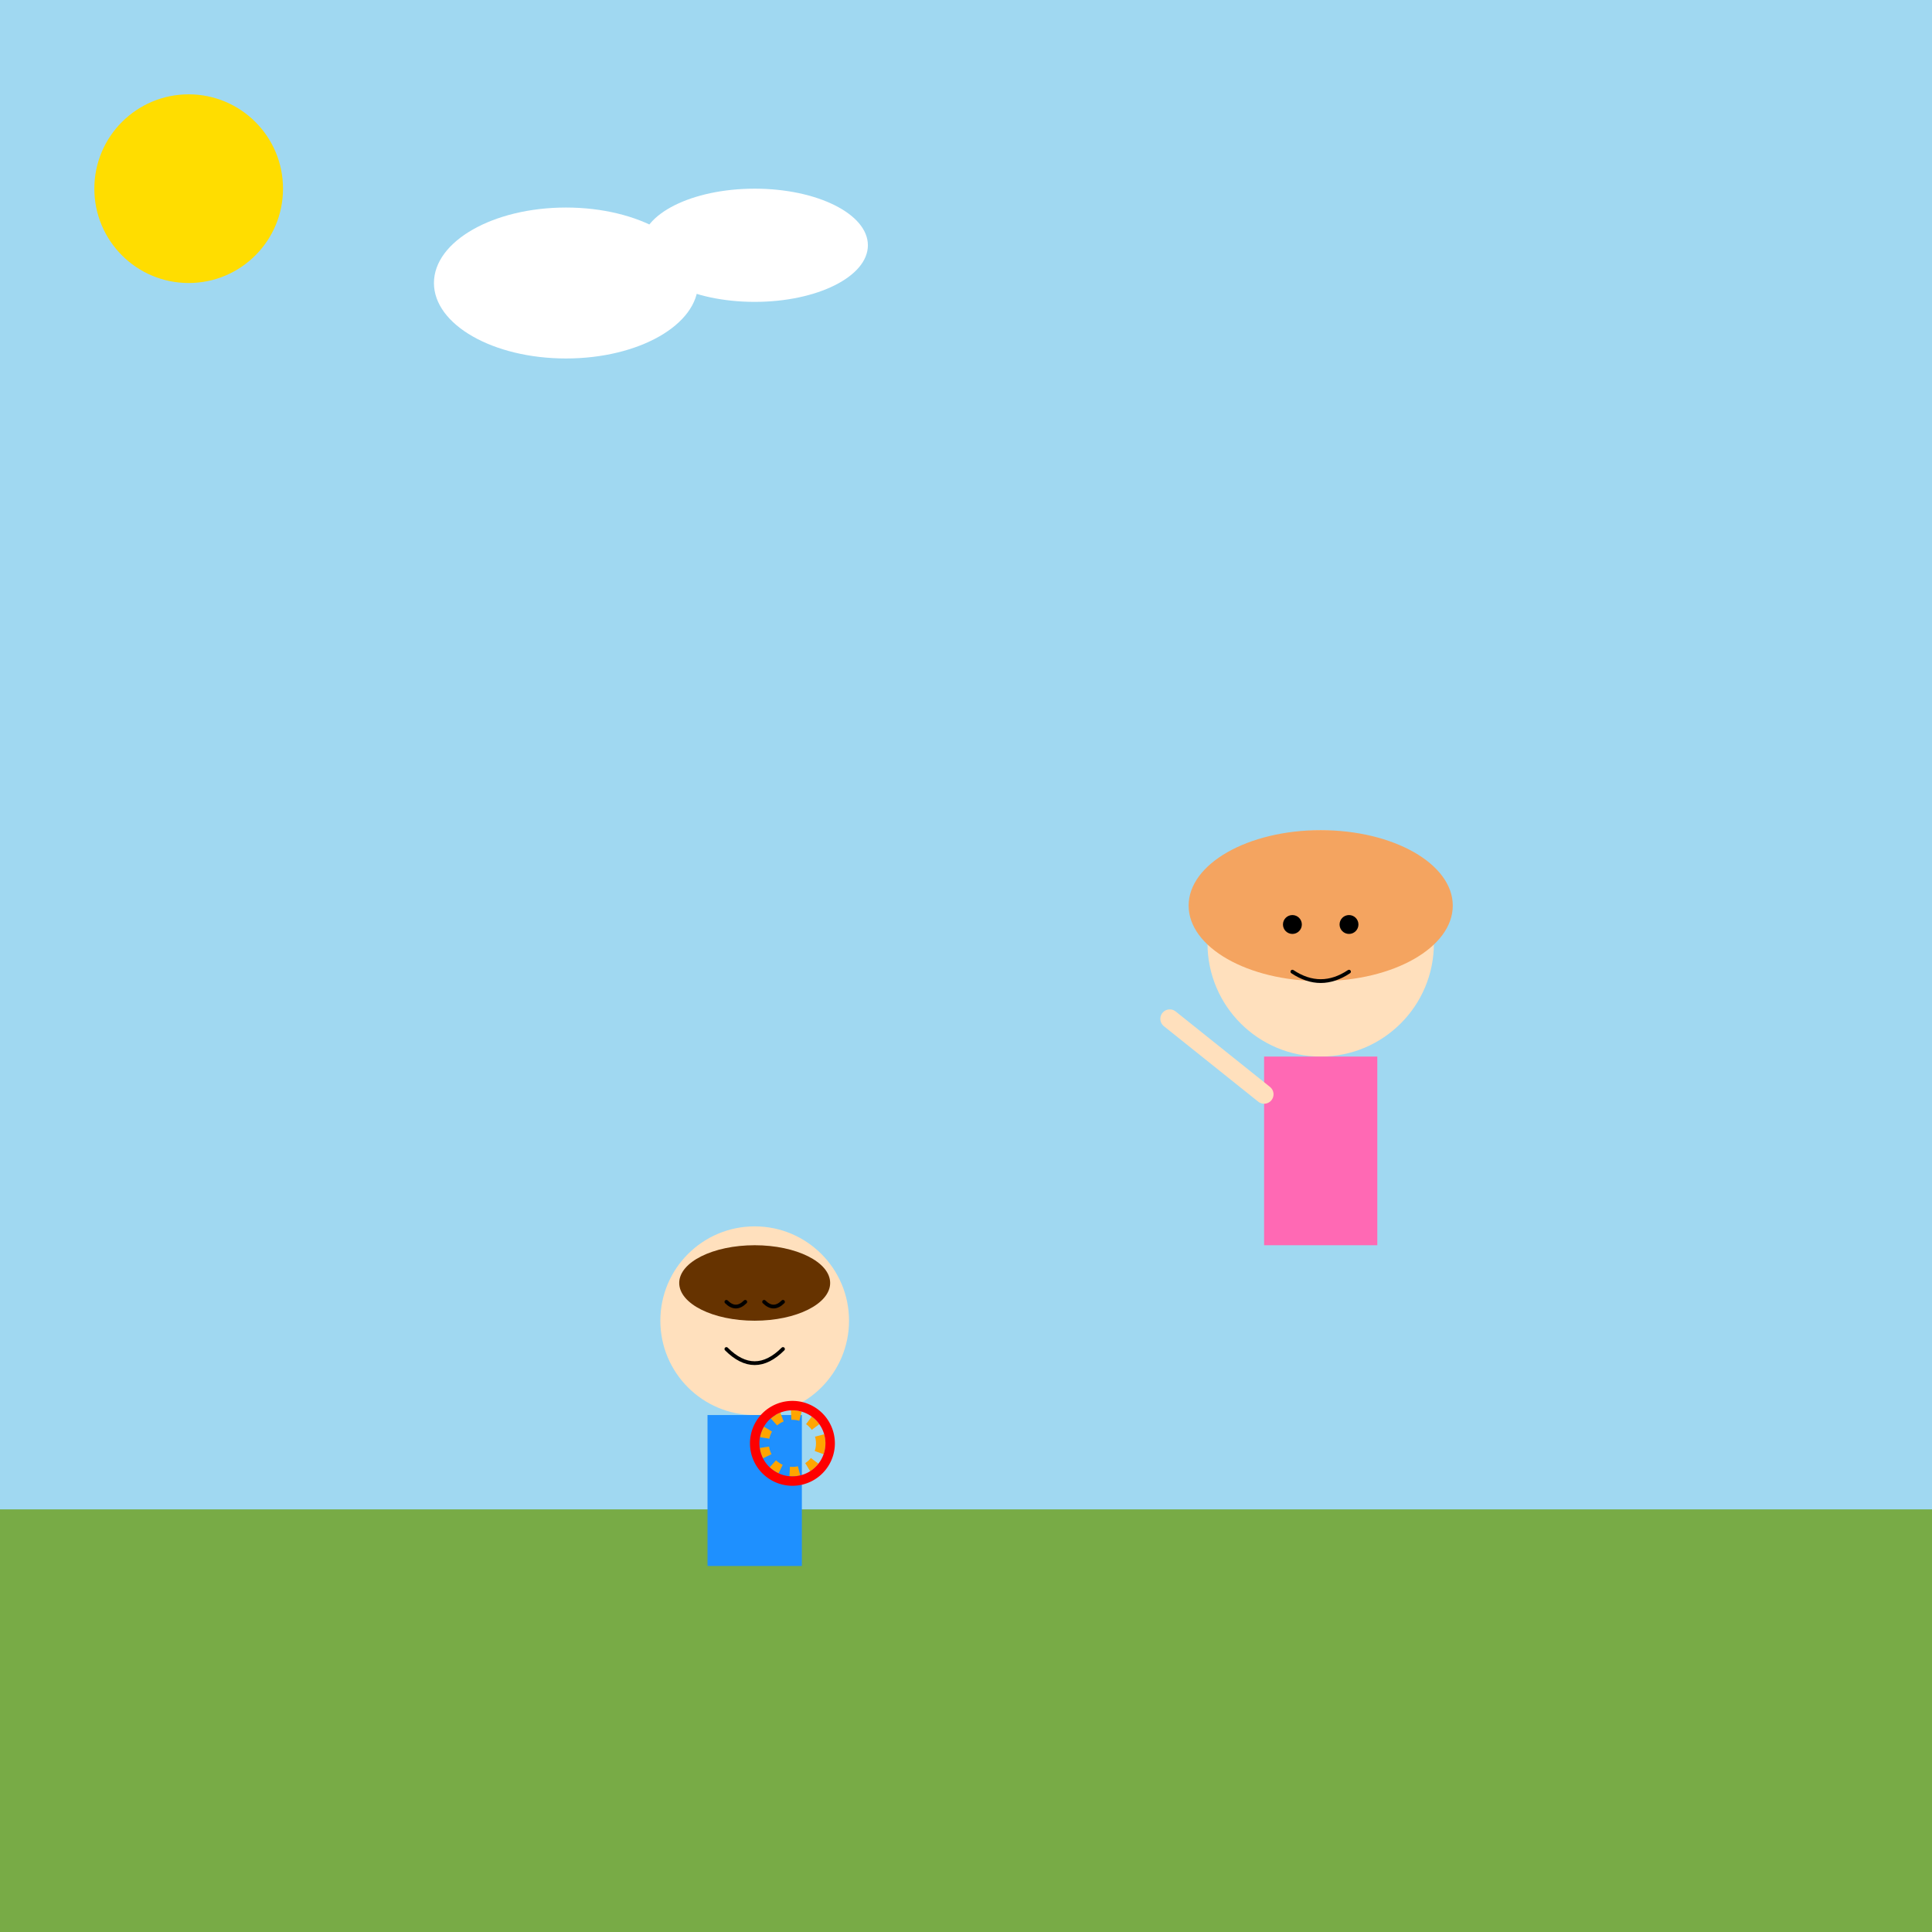 <!--

Generated by DrawGPT.
Free, open source, AI generated images in SVG, PNG, and HTML Canvas format.
https://drawgpt.ai

Created: 2025-05-24T04:36:52+00:00
-->
<svg xmlns="http://www.w3.org/2000/svg" xmlns:xlink="http://www.w3.org/1999/xlink" viewBox="0 0 1024 1024"  >
  <title id="title1">Silly Cartoon Slapstick Fun</title>
  <desc id="desc1">A playful cartoon scene featuring a spunky girl playfully tapping a comical friend on his backside in a sunny park. Laughter guaranteed!</desc>
  
  <!-- Background Sky -->
  <rect id="bg-rect" class="background" x="0" y="0" width="1024" height="1024" fill="#a0d8f1"/>
  
  <!-- Ground -->
  <rect id="ground-rect" class="ground" x="0" y="800" width="1024" height="224" fill="#78ab46"/>
  
  <!-- Sun -->
  <circle id="sun-circle" class="sun" cx="100" cy="100" r="50" fill="#ffdd00"/>
  
  <!-- Clouds -->
  <ellipse id="cloud1-ellipse" class="cloud" cx="300" cy="150" rx="70" ry="40" fill="#ffffff"/>
  <ellipse id="cloud2-ellipse" class="cloud" cx="400" cy="130" rx="60" ry="30" fill="#ffffff"/>
  
  <!-- Girl Character Group -->
  <g id="girl-group" class="girl">
    <!-- Girl Head -->
    <circle id="girl-head" class="head" cx="700" cy="500" r="60" fill="#ffe0bd"/>
    <!-- Girl Hair -->
    <ellipse id="girl-hair" class="hair" cx="700" cy="480" rx="70" ry="40" fill="#f4a460"/>
    <!-- Girl Eyes -->
    <circle id="girl-eye1" class="eye" cx="685" cy="490" r="5" fill="#000000"/>
    <circle id="girl-eye2" class="eye" cx="715" cy="490" r="5" fill="#000000"/>
    <!-- Girl Mouth -->
    <path id="girl-mouth" class="mouth" d="M685,515 Q700,525 715,515" stroke="#000000" fill="none" stroke-linecap="round" stroke-width="2"/>
    <!-- Girl Body -->
    <rect id="girl-body" class="body" x="670" y="560" width="60" height="100" fill="#ff69b4"/>
    <!-- Girl Raised Arm (Playful Spank) -->
    <path id="girl-arm" class="arm" d="M670,580 L620,540" stroke="#ffe0bd" stroke-width="10" stroke-linecap="round"/>
  </g>
  
  <!-- "Me" Character Group (Cartoon Friend) -->
  <g id="boy-group" class="boy">
    <!-- Boy Head -->
    <circle id="boy-head" class="head" cx="400" cy="700" r="50" fill="#ffe0bd"/>
    <!-- Boy Hair -->
    <ellipse id="boy-hair" class="hair" cx="400" cy="680" rx="40" ry="20" fill="#663300"/>
    <!-- Boy Eyes (Closed in surprise) -->
    <path id="boy-eye1" class="eye" d="M385,690 Q390,695 395,690" stroke="#000000" fill="none" stroke-width="2" stroke-linecap="round"/>
    <path id="boy-eye2" class="eye" d="M405,690 Q410,695 415,690" stroke="#000000" fill="none" stroke-width="2" stroke-linecap="round"/>
    <!-- Boy Mouth (Ouch expression) -->
    <path id="boy-mouth" class="mouth" d="M385,715 Q400,730 415,715" stroke="#000000" fill="none" stroke-width="2" stroke-linecap="round"/>
    <!-- Boy Body -->
    <rect id="boy-body" class="body" x="375" y="750" width="50" height="80" fill="#1e90ff"/>
  </g>
  
  <!-- Impact Lines (Comic "Whack" effect) -->
  <circle id="impact-circle" class="impact" cx="420" cy="765" r="15" fill="none" stroke="#ffa500" stroke-width="5" stroke-dasharray="5,5"/>
  <path id="whack-lines" class="whack" d="M420,765 m-20,0 a20,20 0 1,0 40,0 a20,20 0 1,0 -40,0" fill="none" stroke="#ff0000" stroke-width="5" stroke-linecap="round"/>
</svg>